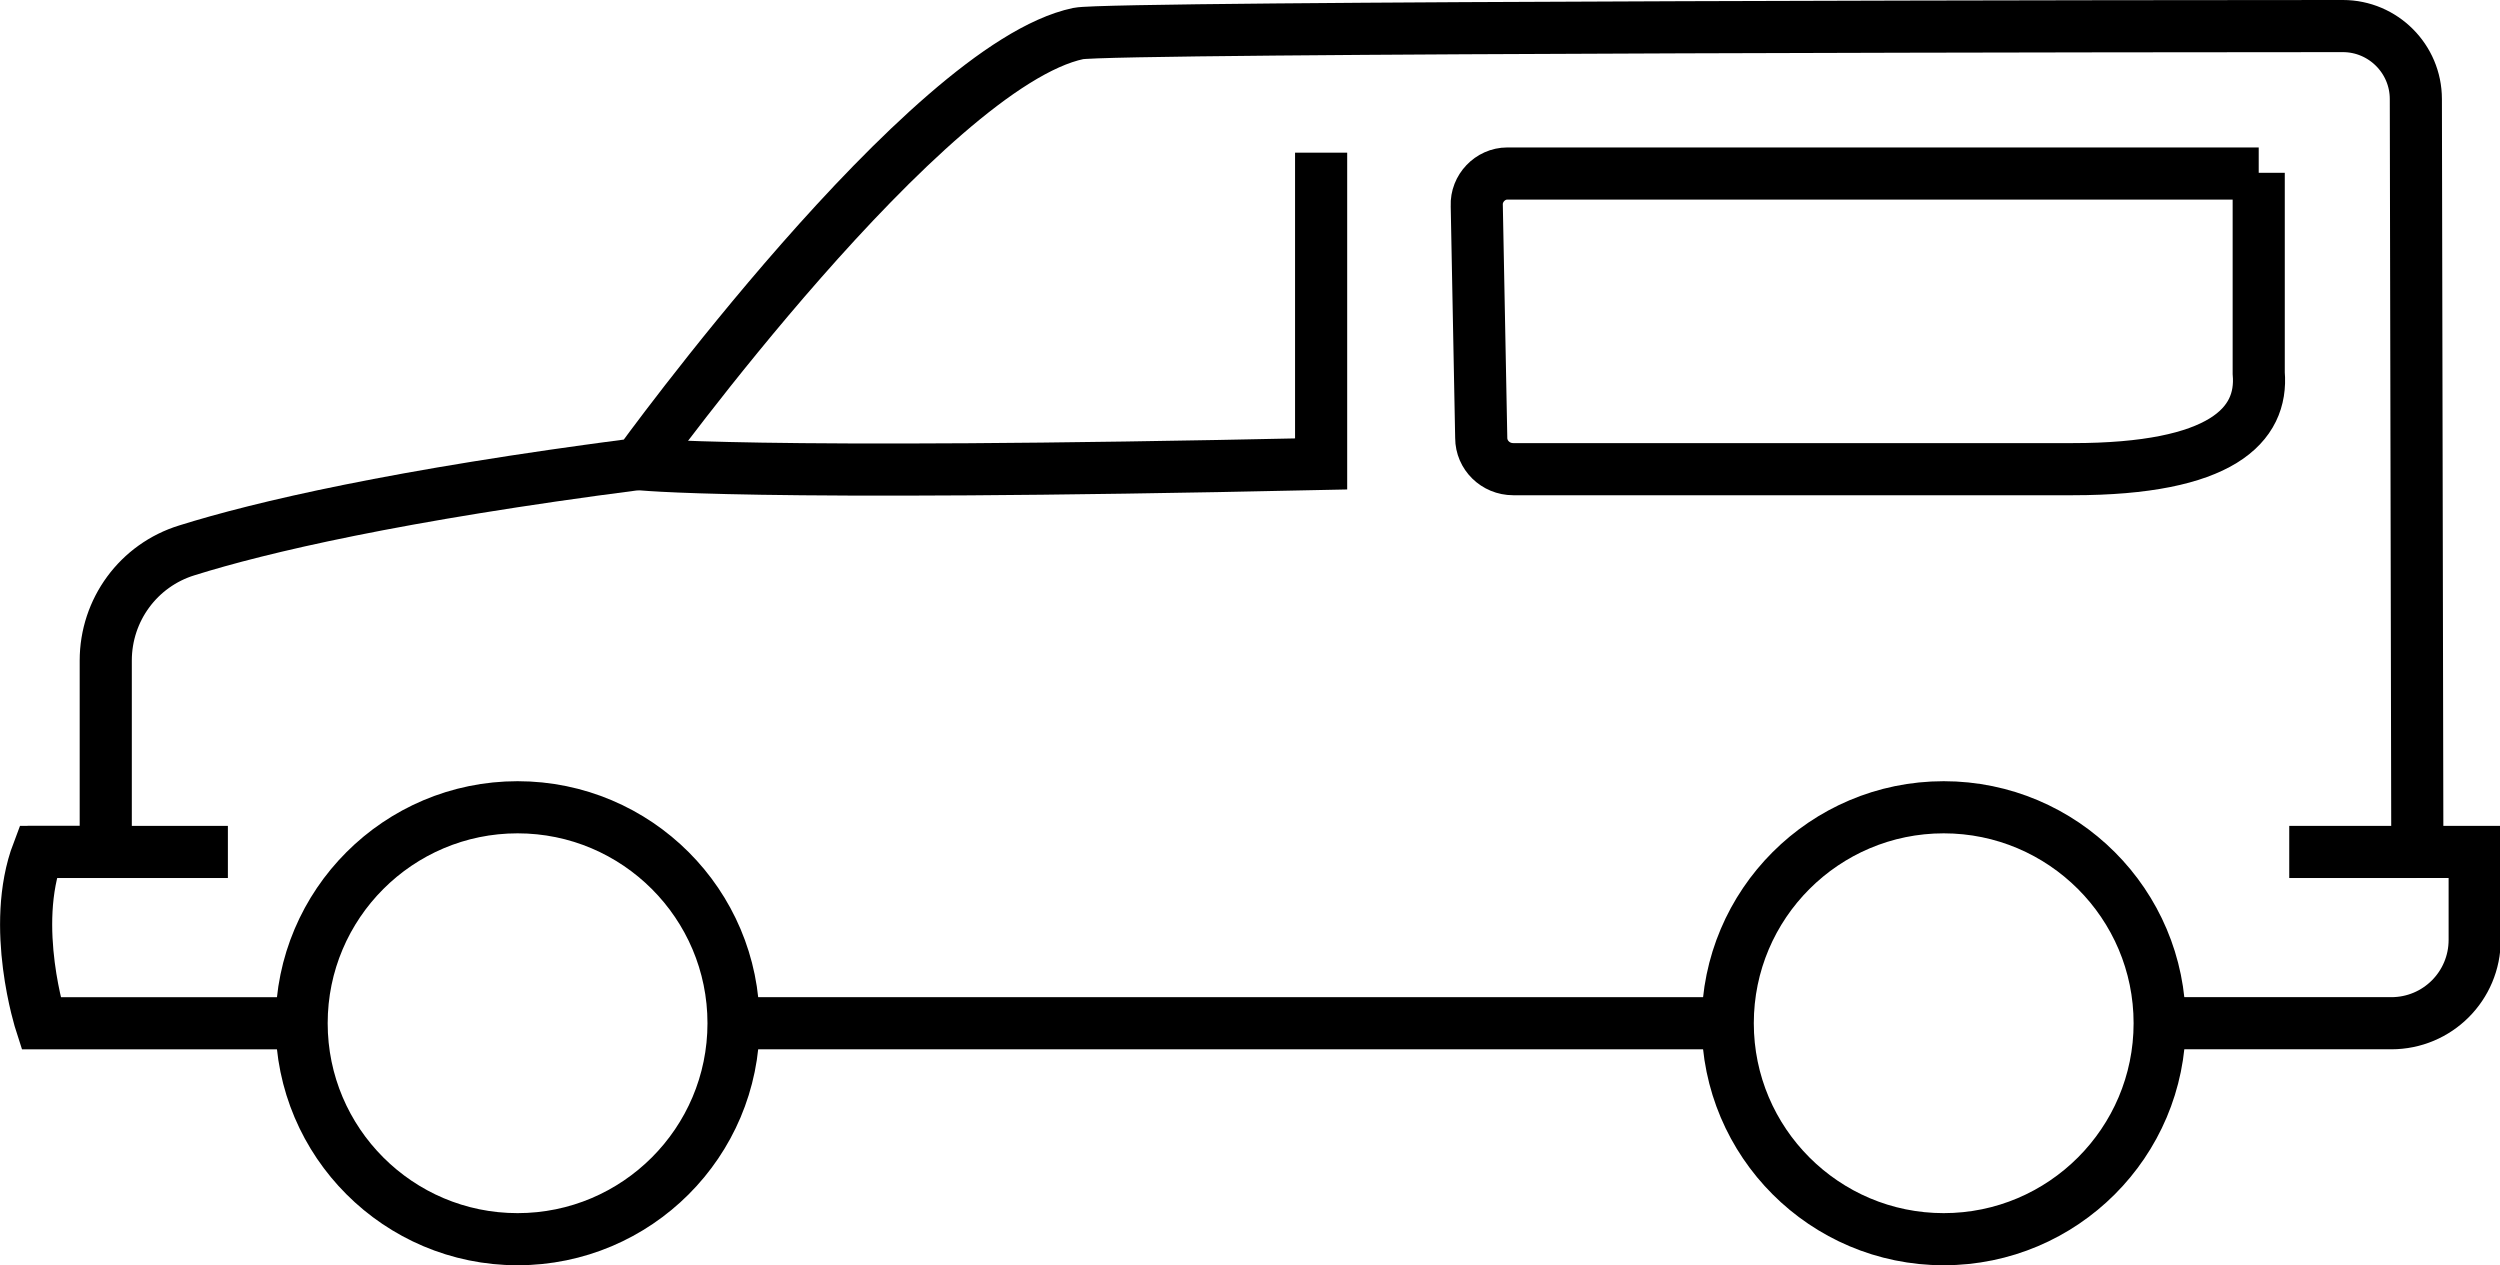 <?xml version="1.0" encoding="UTF-8"?><svg id="Layer_1" xmlns="http://www.w3.org/2000/svg" viewBox="0 0 33.57 16.99"><defs><style>.cls-1{fill:none;stroke:#000;stroke-miterlimit:10;stroke-width:.7px;}</style></defs><path class="cls-1" d="M17.74,2.05v4.18c-7.8.17-9.18,0-9.18,0"/><line class="cls-1" x1="23.2" y1="13.74" x2="9.85" y2="13.74"/><path class="cls-1" d="M9.85,13.74c0,1.6-1.3,2.9-2.9,2.9s-2.9-1.3-2.9-2.9,1.3-2.9,2.9-2.9,2.9,1.3,2.9,2.9Z"/><path class="cls-1" d="M29,13.74c0,1.6-1.3,2.9-2.9,2.9s-2.9-1.3-2.9-2.9,1.3-2.9,2.9-2.9,2.9,1.3,2.9,2.9Z"/><path class="cls-1" d="M4.05,13.74H.55s-.42-1.3-.04-2.3h.91v-2.57c0-.68.44-1.28,1.09-1.48.99-.31,2.82-.74,6.06-1.16,0,0,3.87-5.35,5.91-5.78.44-.09,15.53-.1,16.98-.1h0c.54,0,.98.44.98.98l.02,10.11h.77v1.18c0,.62-.5,1.12-1.12,1.12h-3.1"/><line class="cls-1" x1=".37" y1="11.44" x2="3.06" y2="11.44"/><line class="cls-1" x1="32.45" y1="11.44" x2="30.74" y2="11.44"/><path class="cls-1" d="M30.33,2.33h-10.09c-.23,0-.42.2-.41.43l.06,3.12c0,.23.19.42.43.42h7.51c2,0,2.56-.59,2.5-1.29v-2.69Z"/></svg>
